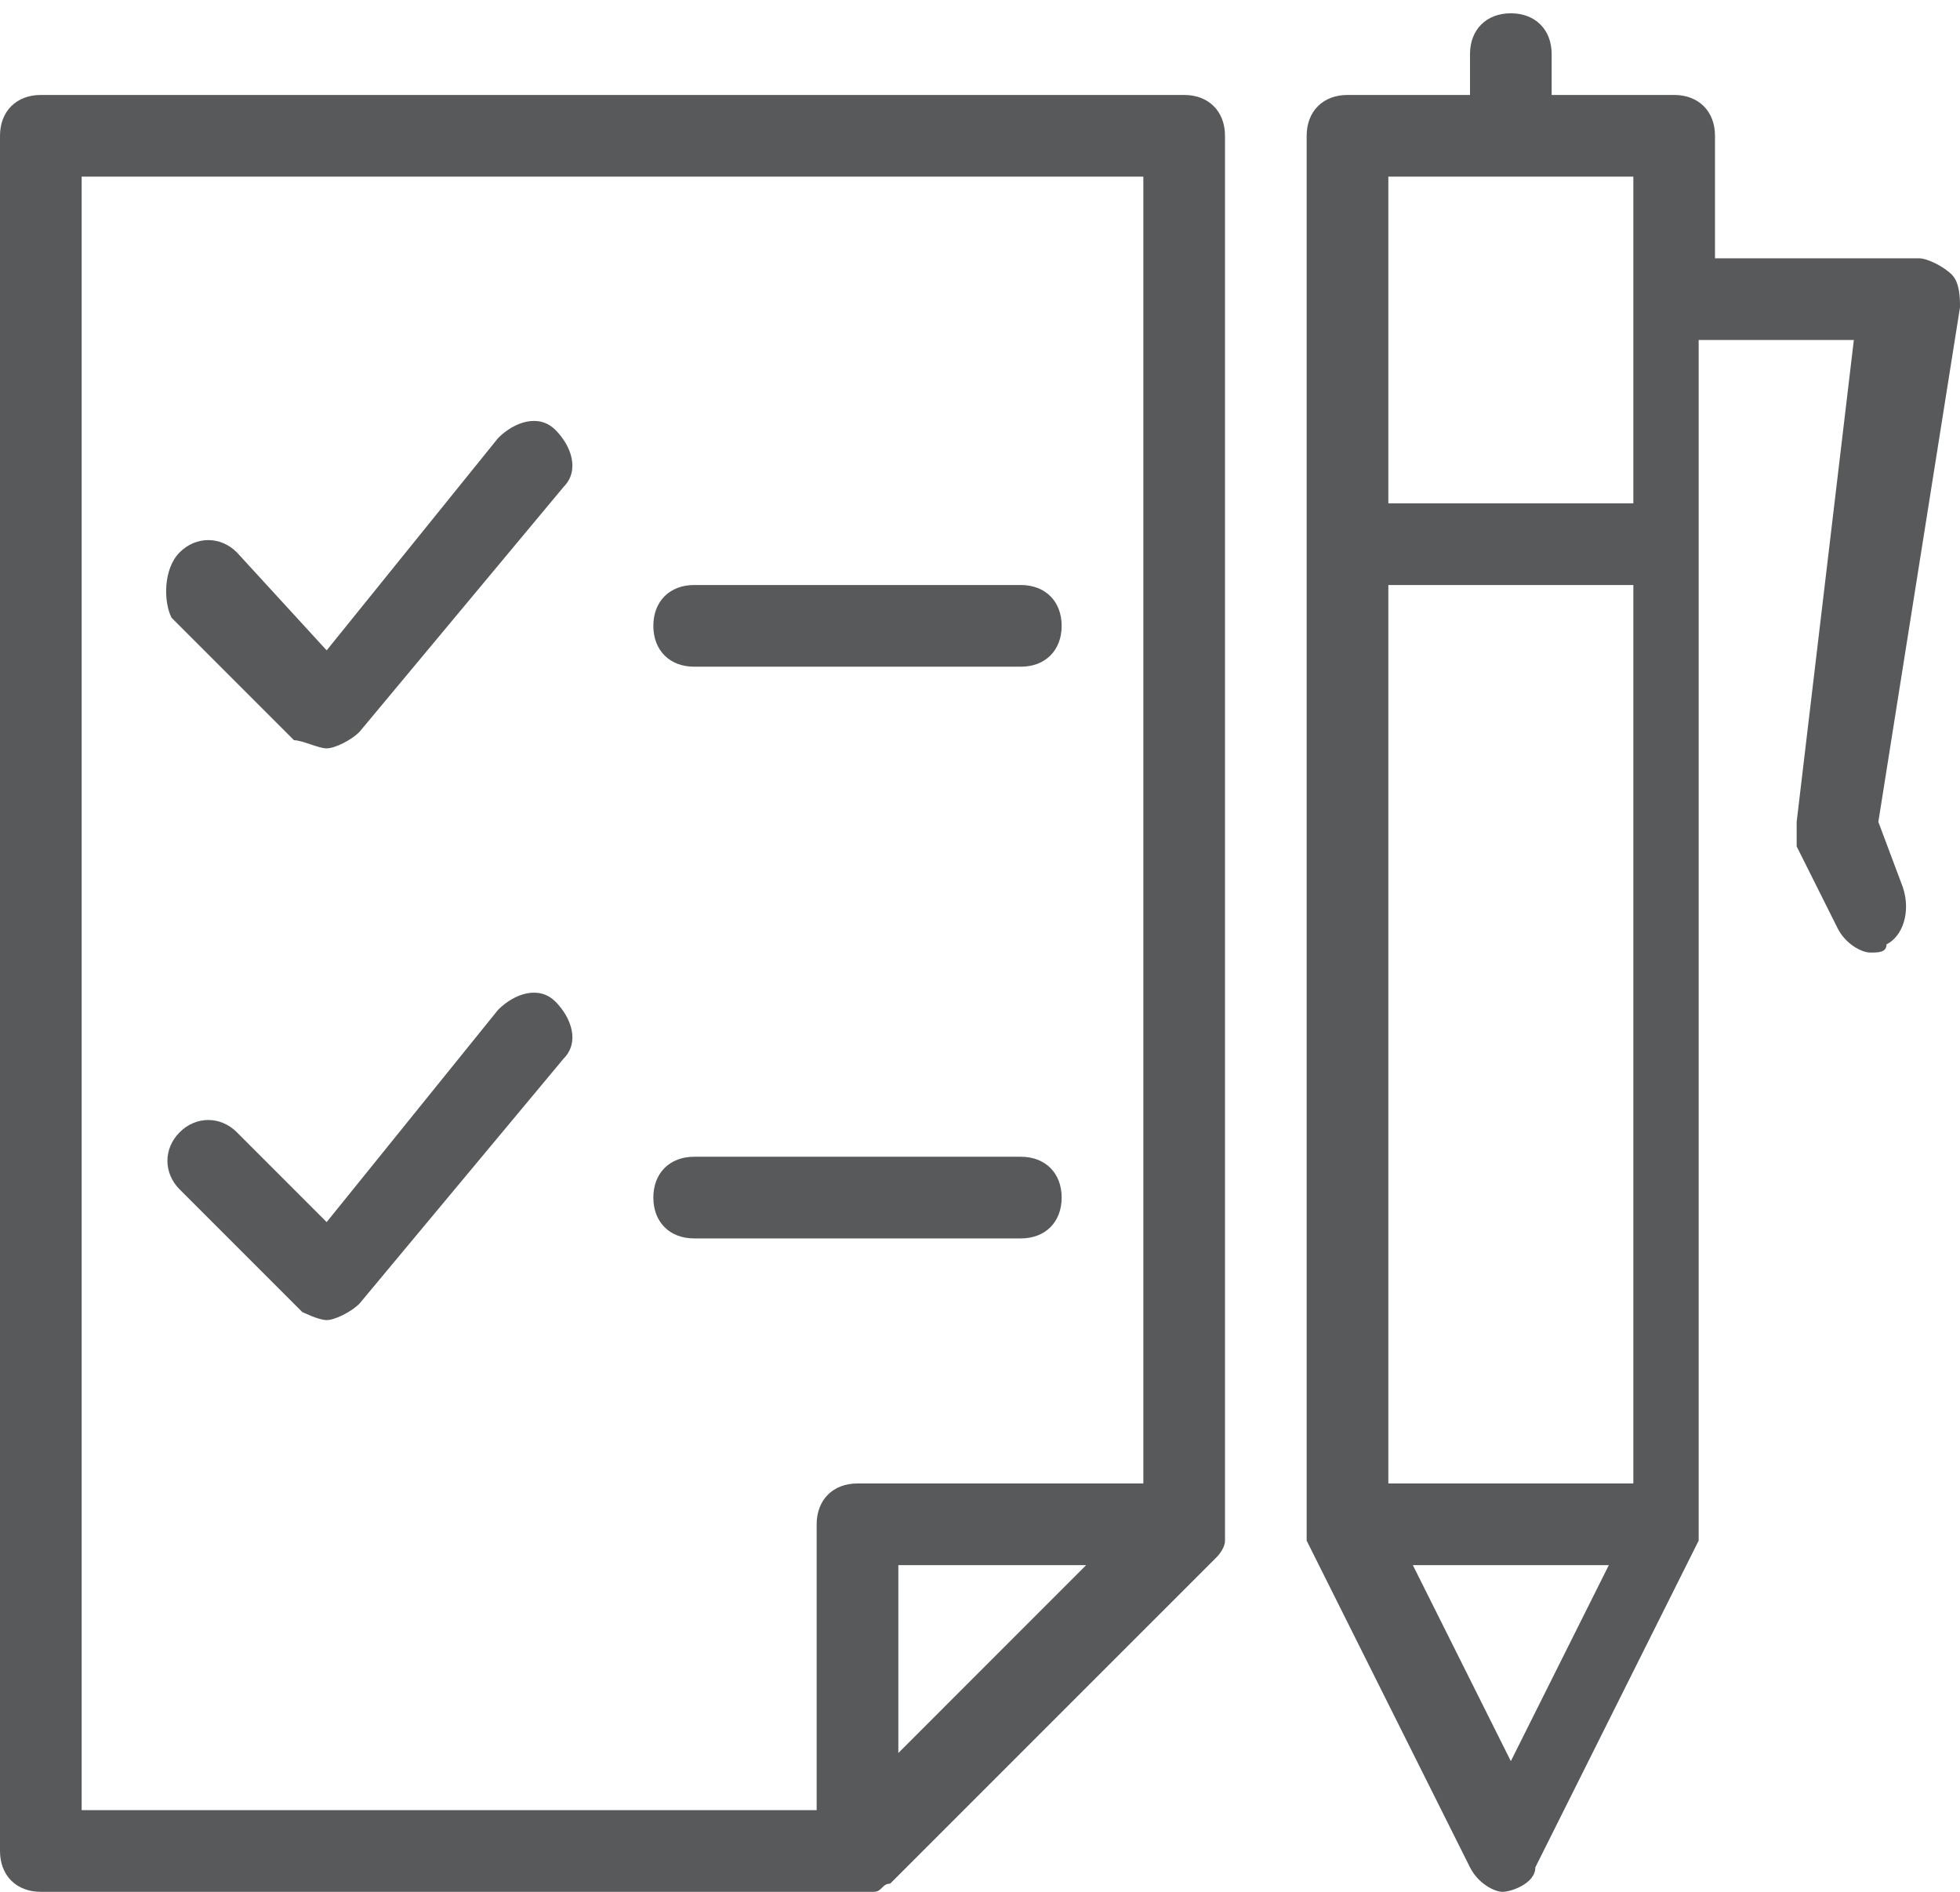 <?xml version="1.0" encoding="UTF-8"?> <svg xmlns="http://www.w3.org/2000/svg" xmlns:xlink="http://www.w3.org/1999/xlink" width="86px" height="83px" viewBox="0 0 86 83"><!-- Generator: Sketch 51.3 (57544) - http://www.bohemiancoding.com/sketch --><title>pen-checklist</title><desc>Created with Sketch.</desc><defs></defs><g id="Page-1" stroke="none" stroke-width="1" fill="none" fill-rule="evenodd"><g id="pen-checklist" transform="translate(0, -3)"><g id="Group" transform="translate(0, 3.583)" fill="#58595B" fill-rule="nonzero"><path d="M82.417,35.475 L86,12.9 C86,12.542 86,11.825 85.642,11.467 C85.283,11.108 84.567,10.75 84.208,10.75 L75.25,10.75 L75.25,5.375 C75.25,4.3 74.533,3.583 73.458,3.583 L68.083,3.583 L68.083,1.792 C68.083,0.717 67.367,0 66.292,0 C65.217,0 64.5,0.717 64.5,1.792 L64.5,3.583 L59.125,3.583 C58.05,3.583 57.333,4.3 57.333,5.375 L57.333,66.292 C57.333,66.292 57.333,66.292 57.333,66.292 C57.333,66.292 57.333,66.65 57.333,66.65 C57.333,66.65 57.333,67.008 57.333,67.008 C57.333,67.008 57.333,67.008 57.333,67.008 L64.5,81.342 C64.858,82.058 65.575,82.417 65.933,82.417 C66.292,82.417 67.367,82.058 67.367,81.342 L74.533,67.008 C74.533,67.008 74.533,67.008 74.533,67.008 C74.533,67.008 74.533,66.65 74.533,66.65 C74.533,66.65 74.533,66.292 74.533,66.292 C74.533,66.292 74.533,66.292 74.533,66.292 L74.533,14.333 L81.342,14.333 L78.833,35.475 C78.833,35.833 78.833,36.192 78.833,36.55 L80.625,40.133 C80.983,40.85 81.7,41.208 82.058,41.208 C82.417,41.208 82.775,41.208 82.775,40.85 C83.492,40.492 83.85,39.417 83.492,38.342 L82.417,35.475 Z M60.917,25.083 L71.667,25.083 L71.667,64.5 L60.917,64.5 L60.917,25.083 Z M71.667,7.167 L71.667,21.5 L60.917,21.5 L60.917,7.167 L71.667,7.167 Z M66.292,76.683 L61.992,68.083 L70.592,68.083 L66.292,76.683 Z" id="Shape"></path><path d="M51.958,3.583 L1.792,3.583 C0.717,3.583 0,4.3 0,5.375 L0,80.625 C0,81.7 0.717,82.417 1.792,82.417 L37.625,82.417 C37.983,82.417 37.983,82.417 38.342,82.417 C38.7,82.417 38.7,82.058 39.058,82.058 L53.392,67.725 C53.392,67.725 53.75,67.367 53.75,67.008 C53.75,66.65 53.75,66.65 53.75,66.292 L53.75,5.375 C53.75,4.3 53.033,3.583 51.958,3.583 Z M3.583,7.167 L50.167,7.167 L50.167,64.5 L37.625,64.5 C36.55,64.5 35.833,65.217 35.833,66.292 L35.833,78.833 L3.583,78.833 L3.583,7.167 Z M47.658,68.083 L39.417,76.325 L39.417,68.083 L47.658,68.083 Z" id="Shape"></path><path d="M21.858,18.633 L14.333,27.95 L10.392,23.65 C9.675,22.933 8.6,22.933 7.883,23.65 C7.167,24.367 7.167,25.8 7.525,26.517 L12.9,31.892 C13.258,31.892 13.975,32.25 14.333,32.25 C14.333,32.25 14.333,32.25 14.333,32.25 C14.692,32.25 15.408,31.892 15.767,31.533 L24.725,20.783 C25.442,20.067 25.083,18.992 24.367,18.275 C23.65,17.558 22.575,17.917 21.858,18.633 Z" id="Shape"></path><path d="M30.458,28.667 L44.792,28.667 C45.867,28.667 46.583,27.95 46.583,26.875 C46.583,25.8 45.867,25.083 44.792,25.083 L30.458,25.083 C29.383,25.083 28.667,25.8 28.667,26.875 C28.667,27.95 29.383,28.667 30.458,28.667 Z" id="Shape"></path><path d="M21.858,43.717 L14.333,53.033 L10.392,49.092 C9.675,48.375 8.6,48.375 7.883,49.092 C7.167,49.808 7.167,50.883 7.883,51.6 L13.258,56.975 C13.258,56.975 13.975,57.333 14.333,57.333 C14.333,57.333 14.333,57.333 14.333,57.333 C14.692,57.333 15.408,56.975 15.767,56.617 L24.725,45.867 C25.442,45.15 25.083,44.075 24.367,43.358 C23.65,42.642 22.575,43 21.858,43.717 Z" id="Shape"></path><path d="M44.792,53.75 C45.867,53.75 46.583,53.033 46.583,51.958 C46.583,50.883 45.867,50.167 44.792,50.167 L30.458,50.167 C29.383,50.167 28.667,50.883 28.667,51.958 C28.667,53.033 29.383,53.75 30.458,53.75 L44.792,53.75 Z" id="Shape"></path></g><g id="Frames-24px"><rect id="Rectangle-path" x="0" y="0" width="86" height="86"></rect></g></g></g></svg> 